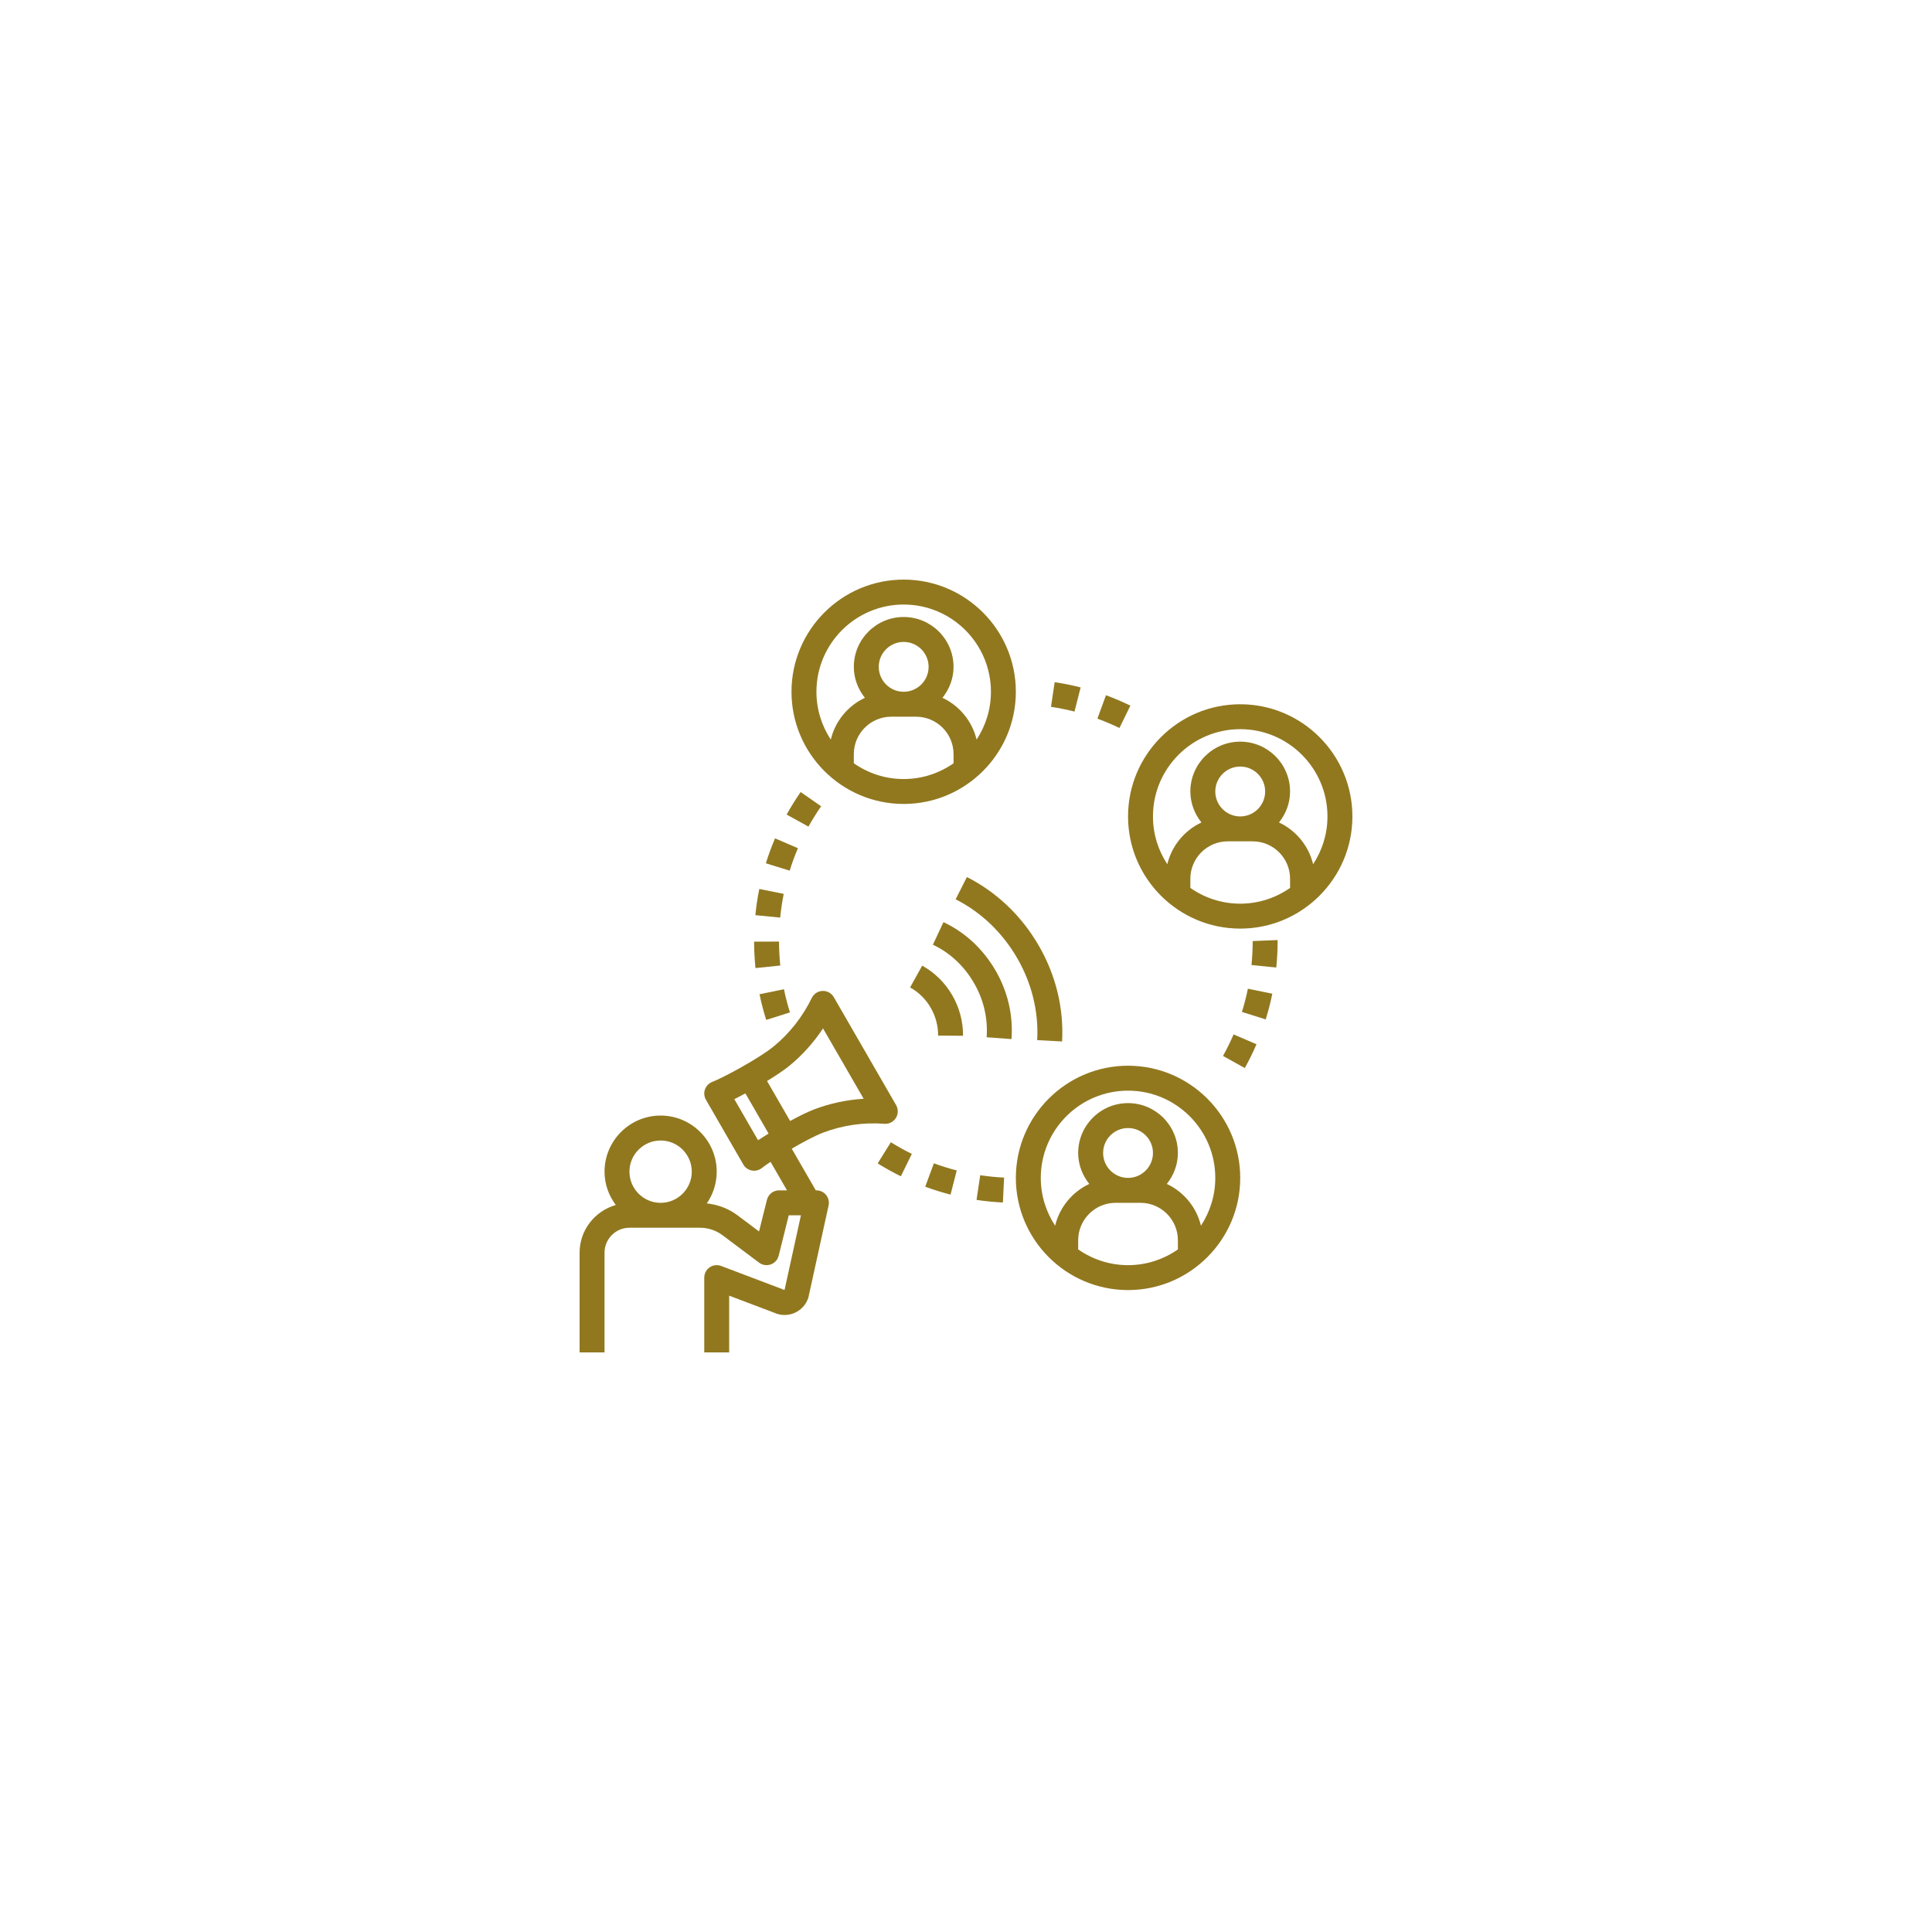 <svg xmlns="http://www.w3.org/2000/svg" xmlns:xlink="http://www.w3.org/1999/xlink" width="500" zoomAndPan="magnify" viewBox="0 0 375 375" height="500" preserveAspectRatio="xMidYMid meet"><defs><clipPath id="514baf23cb"><path d="M 218 136 L 262.5 136 L 262.5 181 L 218 181 Z M 218 136 " clip-rule="nonzero"></path></clipPath><clipPath id="fca2dcd0d3"><path d="M 153 112.5 L 198 112.5 L 198 157 L 153 157 Z M 153 112.5 " clip-rule="nonzero"></path></clipPath><clipPath id="acd317ecd2"><path d="M 112.5 192 L 175 192 L 175 262.5 L 112.5 262.5 Z M 112.5 192 " clip-rule="nonzero"></path></clipPath></defs><g clip-path="url(#514baf23cb)"><path fill="#91781f" d="M 240.727 136.695 C 228.719 136.695 218.953 146.465 218.953 158.469 C 218.953 170.473 228.719 180.242 240.727 180.242 C 252.734 180.242 262.5 170.473 262.5 158.469 C 262.5 146.465 252.734 136.695 240.727 136.695 Z M 250.402 172.344 C 247.656 174.266 244.324 175.402 240.727 175.402 C 237.129 175.402 233.793 174.266 231.047 172.344 L 231.047 170.566 C 231.047 166.562 234.305 163.305 238.305 163.305 L 243.145 163.305 C 247.148 163.305 250.402 166.562 250.402 170.566 Z M 235.887 153.629 C 235.887 150.961 238.059 148.789 240.727 148.789 C 243.395 148.789 245.566 150.961 245.566 153.629 C 245.566 156.297 243.395 158.469 240.727 158.469 C 238.059 158.469 235.887 156.297 235.887 153.629 Z M 254.875 167.746 C 254.012 164.145 251.539 161.184 248.254 159.641 C 249.574 157.98 250.402 155.91 250.402 153.629 C 250.402 148.293 246.062 143.953 240.727 143.953 C 235.391 143.953 231.047 148.293 231.047 153.629 C 231.047 155.91 231.875 157.98 233.199 159.641 C 229.91 161.184 227.441 164.145 226.574 167.746 C 224.82 165.078 223.789 161.895 223.789 158.469 C 223.789 149.129 231.391 141.531 240.727 141.531 C 250.062 141.531 257.66 149.129 257.66 158.469 C 257.66 161.895 256.629 165.078 254.875 167.746 Z M 254.875 167.746 " fill-opacity="1" fill-rule="nonzero"></path></g><path fill="#91781f" d="M 218.953 206.855 C 206.945 206.855 197.176 216.625 197.176 228.629 C 197.176 240.633 206.945 250.402 218.953 250.402 C 230.957 250.402 240.727 240.633 240.727 228.629 C 240.727 216.625 230.957 206.855 218.953 206.855 Z M 228.629 242.508 C 225.883 244.426 222.551 245.566 218.953 245.566 C 215.355 245.566 212.02 244.426 209.273 242.508 L 209.273 240.727 C 209.273 236.723 212.531 233.469 216.531 233.469 L 221.371 233.469 C 225.371 233.469 228.629 236.723 228.629 240.727 Z M 214.113 223.789 C 214.113 221.121 216.281 218.953 218.953 218.953 C 221.621 218.953 223.789 221.121 223.789 223.789 C 223.789 226.457 221.621 228.629 218.953 228.629 C 216.281 228.629 214.113 226.457 214.113 223.789 Z M 233.102 237.906 C 232.234 234.305 229.766 231.344 226.477 229.801 C 227.801 228.145 228.629 226.07 228.629 223.789 C 228.629 218.453 224.289 214.113 218.953 214.113 C 213.613 214.113 209.273 218.453 209.273 223.789 C 209.273 226.07 210.102 228.145 211.426 229.801 C 208.137 231.344 205.668 234.305 204.801 237.906 C 203.047 235.238 202.016 232.055 202.016 228.629 C 202.016 219.289 209.617 211.695 218.953 211.695 C 228.289 211.695 235.887 219.289 235.887 228.629 C 235.887 232.055 234.855 235.242 233.102 237.906 Z M 233.102 237.906 " fill-opacity="1" fill-rule="nonzero"></path><g clip-path="url(#fca2dcd0d3)"><path fill="#91781f" d="M 175.402 156.047 C 187.41 156.047 197.176 146.277 197.176 134.273 C 197.176 122.27 187.41 112.5 175.402 112.5 C 163.395 112.5 153.629 122.27 153.629 134.273 C 153.629 146.277 163.395 156.047 175.402 156.047 Z M 185.082 148.152 C 182.336 150.074 179 151.211 175.402 151.211 C 171.805 151.211 168.473 150.074 165.727 148.152 L 165.727 146.371 C 165.727 142.371 168.98 139.113 172.984 139.113 L 177.824 139.113 C 181.824 139.113 185.082 142.371 185.082 146.371 Z M 170.566 129.434 C 170.566 126.766 172.734 124.598 175.402 124.598 C 178.07 124.598 180.242 126.766 180.242 129.434 C 180.242 132.105 178.07 134.273 175.402 134.273 C 172.734 134.273 170.566 132.105 170.566 129.434 Z M 175.402 117.34 C 184.738 117.34 192.34 124.934 192.34 134.273 C 192.34 137.699 191.309 140.887 189.555 143.551 C 188.688 139.949 186.215 136.988 182.93 135.445 C 184.254 133.789 185.082 131.719 185.082 129.434 C 185.082 124.098 180.742 119.758 175.402 119.758 C 170.066 119.758 165.727 124.098 165.727 129.434 C 165.727 131.719 166.555 133.789 167.875 135.445 C 164.59 136.988 162.117 139.949 161.254 143.551 C 159.5 140.883 158.469 137.699 158.469 134.273 C 158.469 124.934 166.066 117.34 175.402 117.34 Z M 175.402 117.34 " fill-opacity="1" fill-rule="nonzero"></path></g><g clip-path="url(#acd317ecd2)"><path fill="#91781f" d="M 117.34 243.145 C 117.34 240.477 119.508 238.305 122.176 238.305 L 135.887 238.305 C 137.449 238.305 138.992 238.82 140.242 239.758 L 147.34 245.082 C 147.984 245.566 148.832 245.691 149.602 245.426 C 150.367 245.156 150.945 244.52 151.141 243.734 L 153.098 235.887 L 155.461 235.887 L 152.277 250.395 C 152.211 250.363 152.141 250.332 152.07 250.305 L 139.973 245.723 C 139.223 245.438 138.395 245.539 137.738 245.992 C 137.082 246.445 136.695 247.188 136.695 247.984 L 136.695 262.5 L 141.531 262.5 L 141.531 251.488 L 150.258 254.793 C 151.473 255.355 152.887 255.391 154.141 254.871 C 155.438 254.336 156.434 253.262 156.879 251.934 C 156.906 251.852 156.93 251.77 156.945 251.684 L 160.828 233.984 C 160.984 233.27 160.809 232.523 160.352 231.949 C 159.895 231.379 159.199 231.047 158.469 231.047 L 158.348 231.047 L 153.676 222.957 C 155.875 221.672 158.199 220.438 159.797 219.832 C 163.578 218.402 167.562 217.82 171.664 218.125 C 172.586 218.191 173.414 217.754 173.891 216.996 C 174.363 216.238 174.379 215.277 173.934 214.5 L 161.84 193.547 C 161.387 192.773 160.57 192.309 159.656 192.34 C 158.762 192.371 157.957 192.895 157.566 193.699 C 155.801 197.34 153.238 200.598 150.156 203.121 C 147.328 205.434 140.352 209.195 138.258 209.992 C 137.598 210.242 137.074 210.773 136.836 211.441 C 136.598 212.109 136.668 212.852 137.02 213.461 L 144.277 226.031 C 144.633 226.648 145.238 227.074 145.938 227.203 C 146.086 227.227 146.23 227.242 146.375 227.242 C 146.93 227.242 147.469 227.051 147.906 226.695 C 148.262 226.406 148.867 225.98 149.566 225.512 L 152.758 231.047 L 151.211 231.047 C 150.098 231.047 149.133 231.805 148.863 232.879 L 147.328 239.023 L 143.145 235.887 C 141.414 234.59 139.336 233.812 137.191 233.578 C 138.398 231.824 139.113 229.703 139.113 227.418 C 139.113 221.418 134.227 216.531 128.227 216.531 C 122.223 216.531 117.34 221.418 117.34 227.418 C 117.34 229.848 118.168 232.07 119.52 233.887 C 115.477 235.051 112.5 238.738 112.5 243.145 L 112.5 262.5 L 117.34 262.5 Z M 147.137 221.316 L 142.535 213.348 C 143.195 213.016 143.926 212.633 144.684 212.227 L 149.18 220.02 C 148.453 220.469 147.754 220.91 147.137 221.316 Z M 148.883 209.824 C 150.566 208.797 152.129 207.758 153.215 206.871 C 155.727 204.816 157.941 202.352 159.75 199.613 L 167.637 213.273 C 164.359 213.473 161.121 214.16 158.09 215.305 C 156.773 215.801 155.094 216.637 153.363 217.582 Z M 128.227 221.371 C 131.562 221.371 134.273 224.086 134.273 227.418 C 134.273 230.754 131.562 233.469 128.227 233.469 C 124.891 233.469 122.176 230.754 122.176 227.418 C 122.176 224.086 124.891 221.371 128.227 221.371 Z M 128.227 221.371 " fill-opacity="1" fill-rule="nonzero"></path></g><path fill="#91781f" d="M 193.199 188.309 C 190.777 184.164 187.293 180.941 183.125 178.988 L 181.074 183.371 C 184.348 184.902 187.094 187.457 189.02 190.75 C 190.914 193.988 191.773 197.648 191.508 201.332 L 196.332 201.688 C 196.676 197.023 195.59 192.395 193.199 188.309 Z M 193.199 188.309 " fill-opacity="1" fill-rule="nonzero"></path><path fill="#91781f" d="M 201.32 201.887 L 206.152 202.148 C 206.508 195.664 204.918 189.199 201.57 183.449 C 198.234 177.723 193.43 173.152 187.676 170.234 L 185.488 174.551 C 190.406 177.047 194.523 180.965 197.387 185.887 C 200.262 190.82 201.621 196.352 201.32 201.887 Z M 201.32 201.887 " fill-opacity="1" fill-rule="nonzero"></path><path fill="#91781f" d="M 184.836 193.18 C 183.441 190.766 181.422 188.777 178.996 187.43 L 176.648 191.66 C 178.309 192.582 179.691 193.941 180.645 195.598 C 181.602 197.254 182.102 199.125 182.086 201.008 L 186.926 201.043 C 186.945 198.301 186.227 195.582 184.836 193.18 Z M 184.836 193.18 " fill-opacity="1" fill-rule="nonzero"></path><path fill="#91781f" d="M 189.543 232.898 C 191.234 233.152 192.953 233.324 194.66 233.406 L 194.895 228.57 C 193.352 228.496 191.793 228.34 190.262 228.109 Z M 189.543 232.898 " fill-opacity="1" fill-rule="nonzero"></path><path fill="#91781f" d="M 179.586 230.34 C 181.191 230.934 182.848 231.449 184.5 231.875 L 185.703 227.184 C 184.211 226.801 182.715 226.336 181.262 225.797 Z M 179.586 230.34 " fill-opacity="1" fill-rule="nonzero"></path><path fill="#91781f" d="M 170.355 225.82 C 171.816 226.727 173.328 227.566 174.855 228.316 L 176.984 223.969 C 175.605 223.293 174.23 222.531 172.91 221.711 Z M 170.355 225.82 " fill-opacity="1" fill-rule="nonzero"></path><path fill="#91781f" d="M 237.383 204.957 L 241.613 207.309 C 242.445 205.816 243.207 204.266 243.883 202.688 L 239.438 200.781 C 238.824 202.203 238.133 203.609 237.383 204.957 Z M 237.383 204.957 " fill-opacity="1" fill-rule="nonzero"></path><path fill="#91781f" d="M 153.332 196.508 C 152.867 195.027 152.473 193.516 152.164 192.008 L 147.422 192.98 C 147.766 194.648 148.203 196.324 148.719 197.965 Z M 153.332 196.508 " fill-opacity="1" fill-rule="nonzero"></path><path fill="#91781f" d="M 241.055 196.414 L 245.672 197.867 C 246.18 196.242 246.613 194.566 246.957 192.879 L 242.215 191.914 C 241.906 193.434 241.516 194.949 241.055 196.414 Z M 241.055 196.414 " fill-opacity="1" fill-rule="nonzero"></path><path fill="#91781f" d="M 146.637 187.902 L 151.453 187.406 C 151.293 185.879 151.211 184.316 151.211 182.762 L 146.371 182.77 C 146.375 184.484 146.465 186.211 146.637 187.902 Z M 146.637 187.902 " fill-opacity="1" fill-rule="nonzero"></path><path fill="#91781f" d="M 247.984 182.66 L 247.984 182.461 L 243.145 182.66 C 243.145 184.211 243.066 185.777 242.914 187.312 L 247.727 187.793 C 247.898 186.098 247.984 184.371 247.984 182.66 Z M 247.984 182.66 " fill-opacity="1" fill-rule="nonzero"></path><path fill="#91781f" d="M 152.121 173.504 L 147.379 172.547 C 147.039 174.219 146.781 175.93 146.617 177.633 L 151.434 178.105 C 151.582 176.566 151.816 175.02 152.121 173.504 Z M 152.121 173.504 " fill-opacity="1" fill-rule="nonzero"></path><path fill="#91781f" d="M 150.434 162.727 C 149.762 164.293 149.164 165.918 148.656 167.562 L 153.277 168.996 C 153.734 167.516 154.273 166.047 154.879 164.633 Z M 150.434 162.727 " fill-opacity="1" fill-rule="nonzero"></path><path fill="#91781f" d="M 159.379 156.496 L 155.406 153.734 C 154.441 155.125 153.523 156.598 152.688 158.105 L 156.922 160.449 C 157.68 159.082 158.508 157.754 159.379 156.496 Z M 159.379 156.496 " fill-opacity="1" fill-rule="nonzero"></path><path fill="#91781f" d="M 214.668 134.945 L 213.004 139.488 C 214.453 140.02 215.891 140.633 217.285 141.309 L 219.402 136.961 C 217.863 136.211 216.27 135.535 214.668 134.945 Z M 214.668 134.945 " fill-opacity="1" fill-rule="nonzero"></path><path fill="#91781f" d="M 203.996 137.195 C 205.523 137.426 207.059 137.73 208.559 138.113 L 209.75 133.426 C 208.09 133.004 206.395 132.664 204.711 132.41 Z M 203.996 137.195 " fill-opacity="1" fill-rule="nonzero"></path></svg>